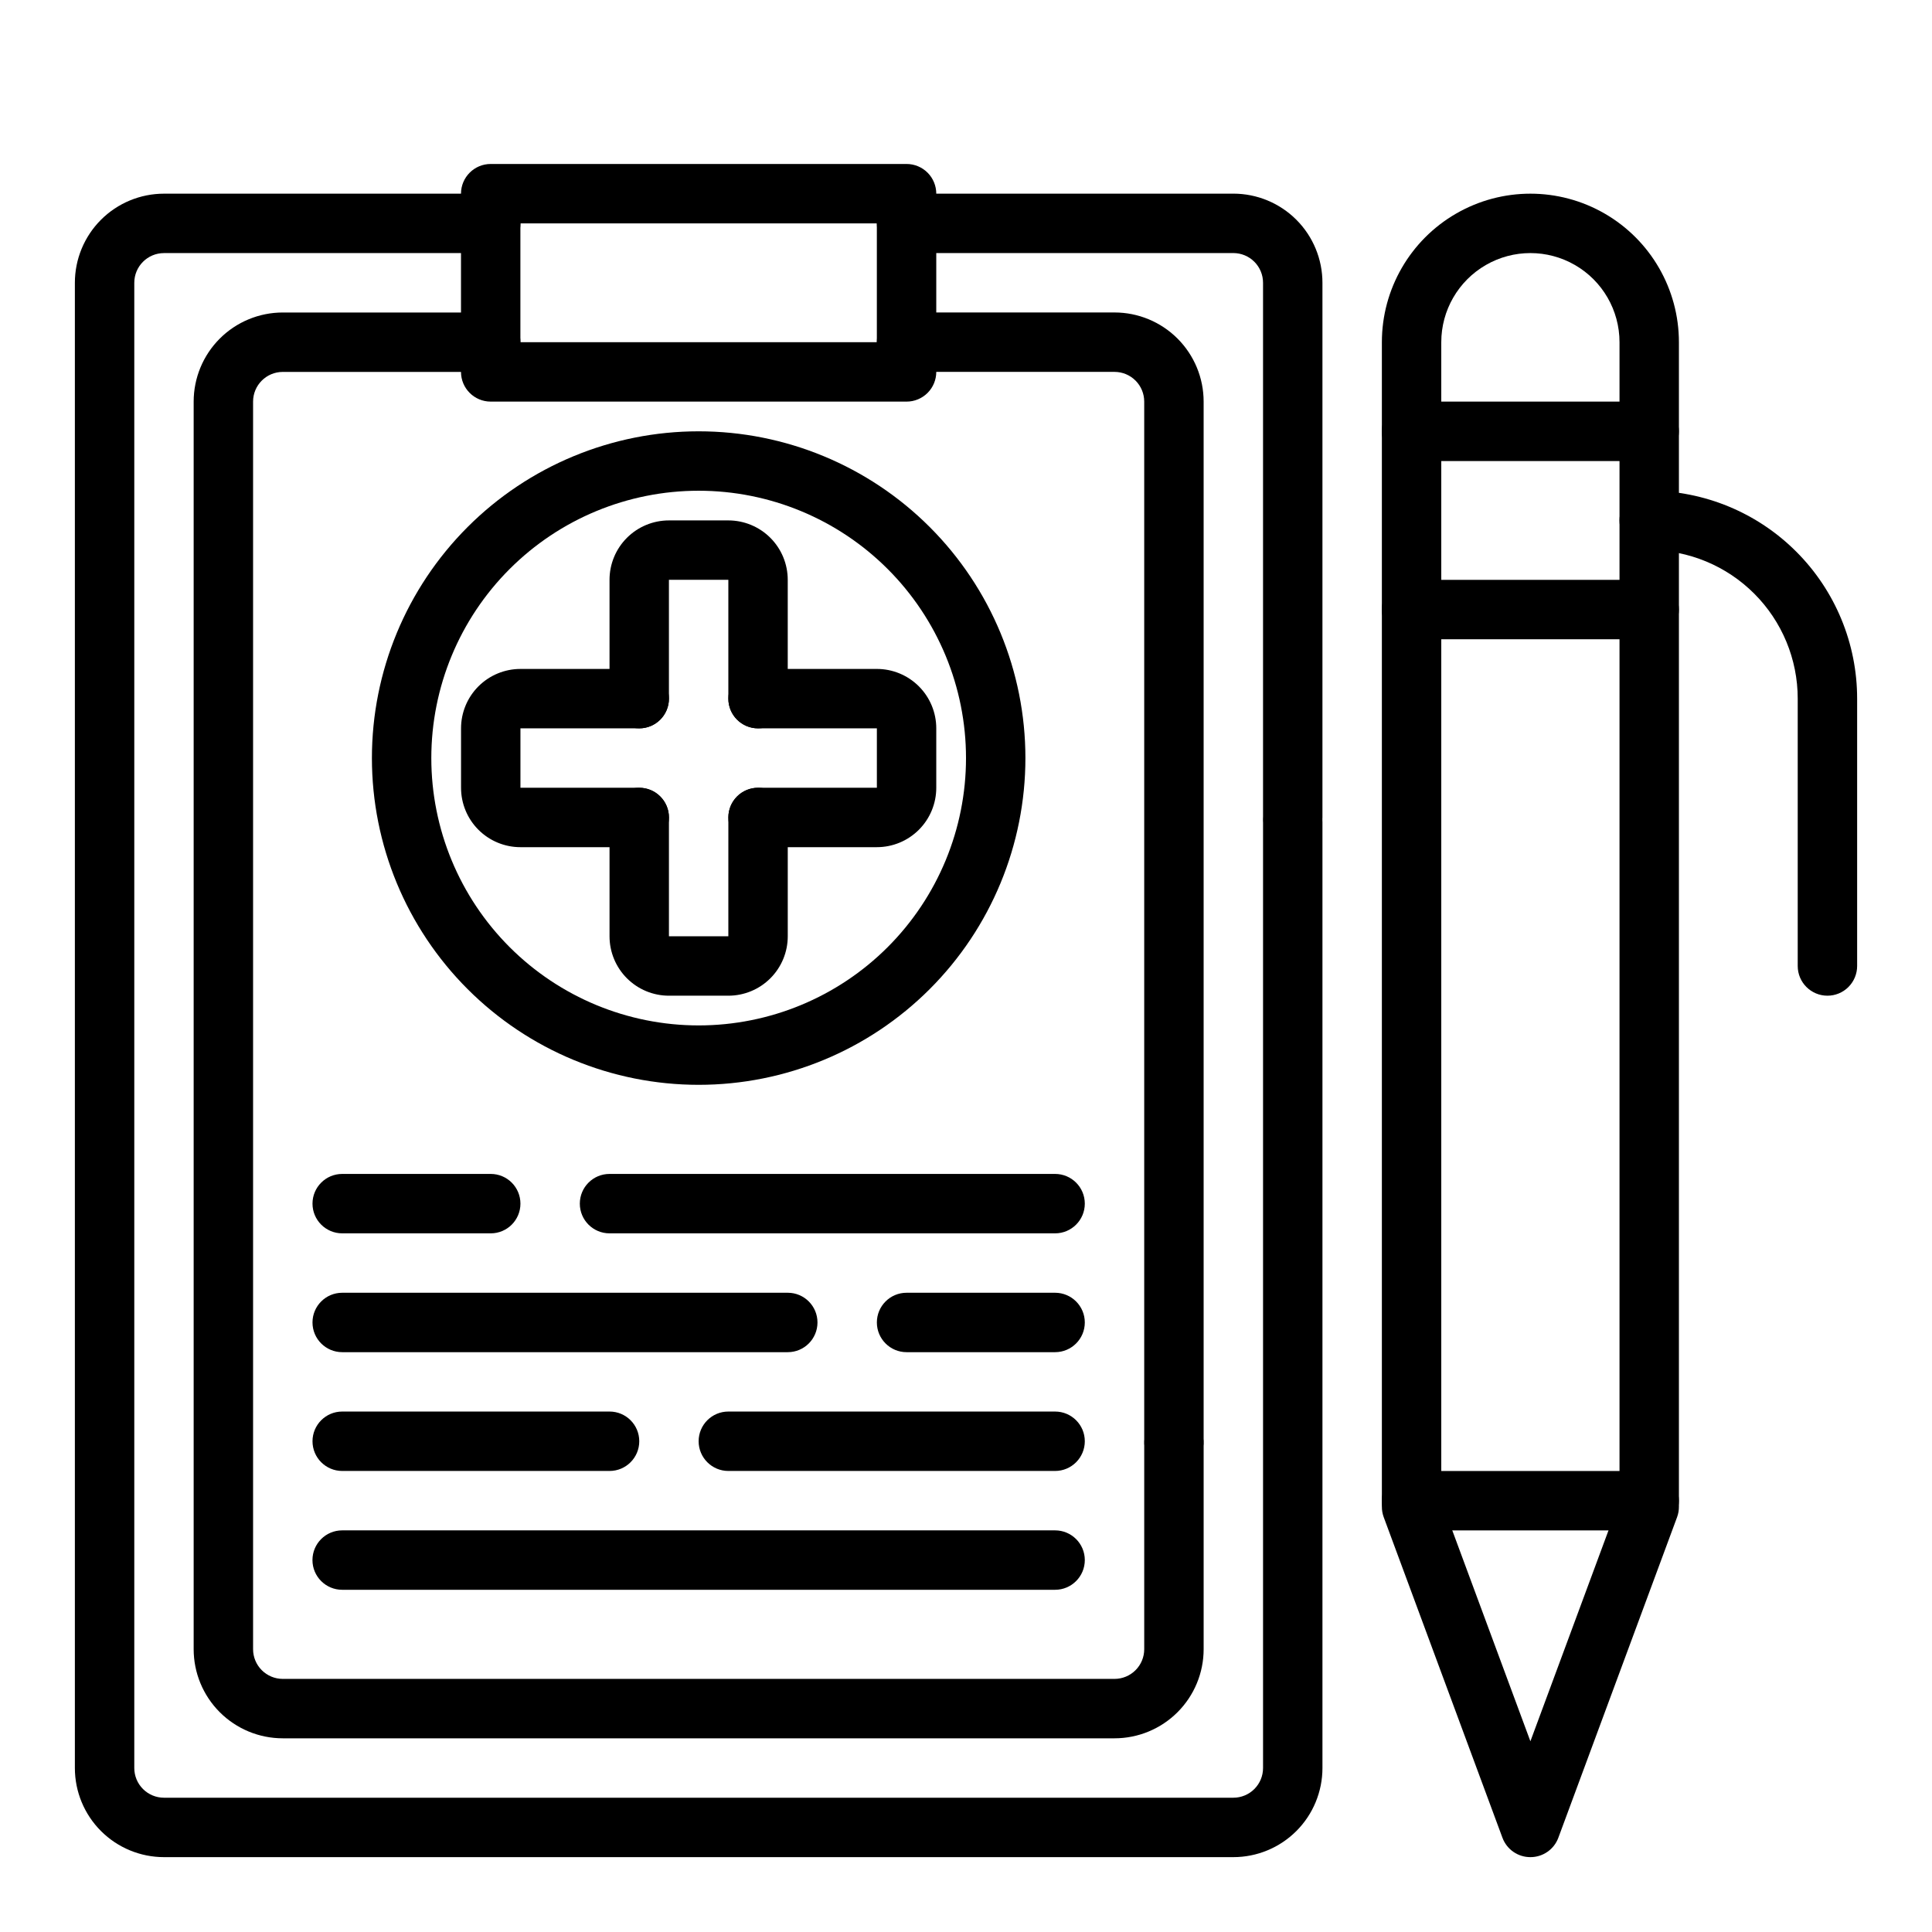 <?xml version="1.0" encoding="UTF-8"?>
<!-- Uploaded to: ICON Repo, www.iconrepo.com, Generator: ICON Repo Mixer Tools -->
<svg fill="#000000" width="800px" height="800px" version="1.1" viewBox="144 144 512 512" xmlns="http://www.w3.org/2000/svg">
 <g>
  <path d="m486.59 368.51c-4.348 0-7.871-3.527-7.871-7.875v-141.7c0-2.086-0.828-4.09-2.305-5.566-1.477-1.477-3.481-2.305-5.566-2.305h-86.594c-4.348 0-7.871-3.523-7.871-7.871 0-4.348 3.523-7.875 7.871-7.875h86.594c6.262 0 12.27 2.488 16.699 6.918 4.43 4.43 6.914 10.438 6.914 16.699v141.7c0 2.09-0.828 4.09-2.305 5.566s-3.477 2.309-5.566 2.309z"/>
  <path d="m470.85 636.16h-283.39c-6.262 0-12.27-2.488-16.699-6.918-4.43-4.43-6.918-10.438-6.918-16.699v-393.6c0-6.262 2.488-12.27 6.918-16.699 4.43-4.43 10.438-6.918 16.699-6.918h86.594c4.348 0 7.871 3.527 7.871 7.875 0 4.348-3.523 7.871-7.871 7.871h-86.594c-4.348 0-7.871 3.523-7.871 7.871v393.6c0 2.09 0.828 4.09 2.305 5.566 1.477 1.477 3.481 2.305 5.566 2.305h283.39c2.086 0 4.09-0.828 5.566-2.305 1.477-1.477 2.305-3.477 2.305-5.566v-250.72c0-4.348 3.523-7.875 7.871-7.875s7.871 3.527 7.871 7.875v250.72c0 6.262-2.484 12.27-6.914 16.699-4.43 4.43-10.438 6.918-16.699 6.918z"/>
  <path d="m439.36 604.67h-220.42c-6.262 0-12.27-2.488-16.699-6.918-4.43-4.43-6.918-10.434-6.918-16.699v-330.62c0-6.262 2.488-12.27 6.918-16.699 4.43-4.43 10.438-6.918 16.699-6.918h55.105c4.348 0 7.871 3.527 7.871 7.875s-3.523 7.871-7.871 7.871h-55.105c-4.348 0-7.871 3.523-7.871 7.871v330.62c0 2.09 0.828 4.09 2.305 5.566 1.477 1.477 3.481 2.305 5.566 2.305h220.42c2.086 0 4.09-0.828 5.566-2.305 1.477-1.477 2.305-3.477 2.305-5.566v-54.473c0-4.348 3.523-7.875 7.871-7.875 4.348 0 7.875 3.527 7.875 7.875v54.473c0 6.266-2.488 12.27-6.918 16.699-4.43 4.43-10.438 6.918-16.699 6.918z"/>
  <path d="m455.1 533.82c-4.348 0-7.871-3.527-7.871-7.875v-275.52c0-2.086-0.828-4.09-2.305-5.566-1.477-1.477-3.481-2.305-5.566-2.305h-55.105c-4.348 0-7.871-3.523-7.871-7.871s3.523-7.875 7.871-7.875h55.105c6.262 0 12.27 2.488 16.699 6.918 4.43 4.43 6.918 10.438 6.918 16.699v275.52c0 2.09-0.832 4.09-2.309 5.566-1.477 1.477-3.477 2.309-5.566 2.309z"/>
  <path d="m384.25 250.43h-110.21c-4.348 0-7.871-3.523-7.871-7.871v-47.234c0-4.348 3.523-7.871 7.871-7.871h110.21c2.09 0 4.09 0.832 5.566 2.305 1.477 1.477 2.305 3.481 2.305 5.566v47.234c0 2.086-0.828 4.09-2.305 5.566-1.477 1.477-3.477 2.305-5.566 2.305zm-102.34-15.742h94.465v-31.488h-94.465z"/>
  <path d="m329.15 431.49c-22.965 0-44.988-9.125-61.227-25.363-16.242-16.238-25.363-38.266-25.363-61.23 0-22.965 9.121-44.992 25.363-61.23 16.238-16.238 38.262-25.363 61.227-25.363 22.969 0 44.992 9.125 61.23 25.363 16.242 16.238 25.363 38.266 25.363 61.23 0 22.965-9.121 44.992-25.363 61.23-16.238 16.238-38.262 25.363-61.23 25.363zm0-157.44c-18.789 0-36.809 7.465-50.094 20.75-13.289 13.285-20.754 31.309-20.754 50.098 0 18.789 7.465 36.809 20.754 50.098 13.285 13.285 31.305 20.75 50.094 20.75 18.793 0 36.812-7.465 50.098-20.75 13.289-13.289 20.754-31.309 20.754-50.098 0-18.789-7.465-36.812-20.754-50.098-13.285-13.285-31.305-20.75-50.098-20.75z"/>
  <path d="m344.89 337.02c-4.348 0-7.871-3.527-7.871-7.875v-31.484h-15.746v31.488-0.004c0 4.348-3.523 7.875-7.871 7.875s-7.871-3.527-7.871-7.875v-31.484c0-4.176 1.656-8.184 4.609-11.133 2.953-2.953 6.957-4.613 11.133-4.613h15.746c4.176 0 8.18 1.66 11.133 4.613 2.953 2.949 4.609 6.957 4.609 11.133v31.488-0.004c0 2.09-0.828 4.094-2.305 5.566-1.477 1.477-3.481 2.309-5.566 2.309z"/>
  <path d="m337.02 407.87h-15.746c-4.176 0-8.18-1.66-11.133-4.613-2.953-2.953-4.609-6.957-4.609-11.133v-31.488c0-4.348 3.523-7.871 7.871-7.871s7.871 3.523 7.871 7.871v31.488h15.742l0.004-31.488c0-4.348 3.523-7.871 7.871-7.871 4.348 0 7.871 3.523 7.871 7.871v31.488c0 4.176-1.656 8.18-4.609 11.133-2.953 2.953-6.957 4.613-11.133 4.613z"/>
  <path d="m376.38 368.51h-31.488c-4.348 0-7.871-3.527-7.871-7.875 0-4.348 3.523-7.871 7.871-7.871h31.488v-15.742h-31.488c-4.348 0-7.871-3.527-7.871-7.875 0-4.348 3.523-7.871 7.871-7.871h31.488c4.176 0 8.18 1.66 11.133 4.613s4.609 6.957 4.609 11.133v15.742c0 4.176-1.656 8.18-4.609 11.133-2.953 2.953-6.957 4.613-11.133 4.613z"/>
  <path d="m313.41 368.51h-31.488c-4.176 0-8.18-1.66-11.133-4.613-2.953-2.953-4.609-6.957-4.609-11.133v-15.742c0-4.176 1.656-8.18 4.609-11.133s6.957-4.613 11.133-4.613h31.488c4.348 0 7.871 3.523 7.871 7.871 0 4.348-3.523 7.875-7.871 7.875h-31.488v15.742h31.488c4.348 0 7.871 3.523 7.871 7.871 0 4.348-3.523 7.875-7.871 7.875z"/>
  <path d="m274.05 470.85h-39.359c-4.348 0-7.875-3.523-7.875-7.871 0-4.348 3.527-7.875 7.875-7.875h39.359c4.348 0 7.871 3.527 7.871 7.875 0 4.348-3.523 7.871-7.871 7.871z"/>
  <path d="m423.61 470.85h-118.08c-4.348 0-7.871-3.523-7.871-7.871 0-4.348 3.523-7.875 7.871-7.875h118.08c4.348 0 7.875 3.527 7.875 7.875 0 4.348-3.527 7.871-7.875 7.871z"/>
  <path d="m352.77 502.34h-118.08c-4.348 0-7.875-3.527-7.875-7.875 0-4.348 3.527-7.871 7.875-7.871h118.08c4.348 0 7.871 3.523 7.871 7.871 0 4.348-3.523 7.875-7.871 7.875z"/>
  <path d="m423.61 502.34h-39.359c-4.348 0-7.871-3.527-7.871-7.875 0-4.348 3.523-7.871 7.871-7.871h39.359c4.348 0 7.875 3.523 7.875 7.871 0 4.348-3.527 7.875-7.875 7.875z"/>
  <path d="m305.54 533.82h-70.848c-4.348 0-7.875-3.527-7.875-7.875 0-4.348 3.527-7.871 7.875-7.871h70.848c4.348 0 7.871 3.523 7.871 7.871 0 4.348-3.523 7.875-7.871 7.875z"/>
  <path d="m423.61 533.82h-86.59c-4.348 0-7.875-3.527-7.875-7.875 0-4.348 3.527-7.871 7.875-7.871h86.59c4.348 0 7.875 3.523 7.875 7.871 0 4.348-3.527 7.875-7.875 7.875z"/>
  <path d="m423.61 565.31h-188.93c-4.348 0-7.875-3.527-7.875-7.875s3.527-7.871 7.875-7.871h188.93c4.348 0 7.875 3.523 7.875 7.871s-3.527 7.875-7.875 7.875z"/>
  <path d="m549.57 636.16c-3.293 0.012-6.246-2.031-7.398-5.117l-31.488-85.02c-0.32-0.883-0.48-1.816-0.473-2.754v-308.58c0-14.062 7.5-27.059 19.68-34.09 12.18-7.031 27.184-7.031 39.359 0 12.18 7.031 19.68 20.027 19.68 34.09v308.58c0.008 0.938-0.152 1.871-0.473 2.754l-31.488 85.02c-1.152 3.086-4.106 5.129-7.398 5.117zm-23.617-94.465 23.617 63.762 23.617-63.762v-307.01c0-8.438-4.5-16.234-11.809-20.453s-16.309-4.219-23.617 0c-7.305 4.219-11.809 12.016-11.809 20.453z"/>
  <path d="m581.05 266.18h-62.977c-4.348 0-7.871-3.527-7.871-7.875 0-4.348 3.523-7.871 7.871-7.871h62.977c4.348 0 7.871 3.523 7.871 7.871 0 4.348-3.523 7.875-7.871 7.875z"/>
  <path d="m581.05 313.41h-62.977c-4.348 0-7.871-3.523-7.871-7.871s3.523-7.871 7.871-7.871h62.977c4.348 0 7.871 3.523 7.871 7.871s-3.523 7.871-7.871 7.871z"/>
  <path d="m628.29 407.87c-4.348 0-7.875-3.523-7.875-7.871v-70.852c0-10.438-4.144-20.449-11.527-27.828-7.383-7.383-17.395-11.531-27.832-11.531-4.348 0-7.871-3.523-7.871-7.871 0-4.348 3.523-7.871 7.871-7.871 14.613 0 28.633 5.805 38.965 16.141 10.336 10.332 16.141 24.348 16.141 38.961v70.852c0 2.086-0.832 4.09-2.305 5.566-1.477 1.477-3.481 2.305-5.566 2.305z"/>
  <path d="m581.05 549.57h-62.977c-4.348 0-7.871-3.523-7.871-7.871 0-4.348 3.523-7.871 7.871-7.871h62.977c4.348 0 7.871 3.523 7.871 7.871 0 4.348-3.523 7.871-7.871 7.871z"/>
 </g>
</svg>